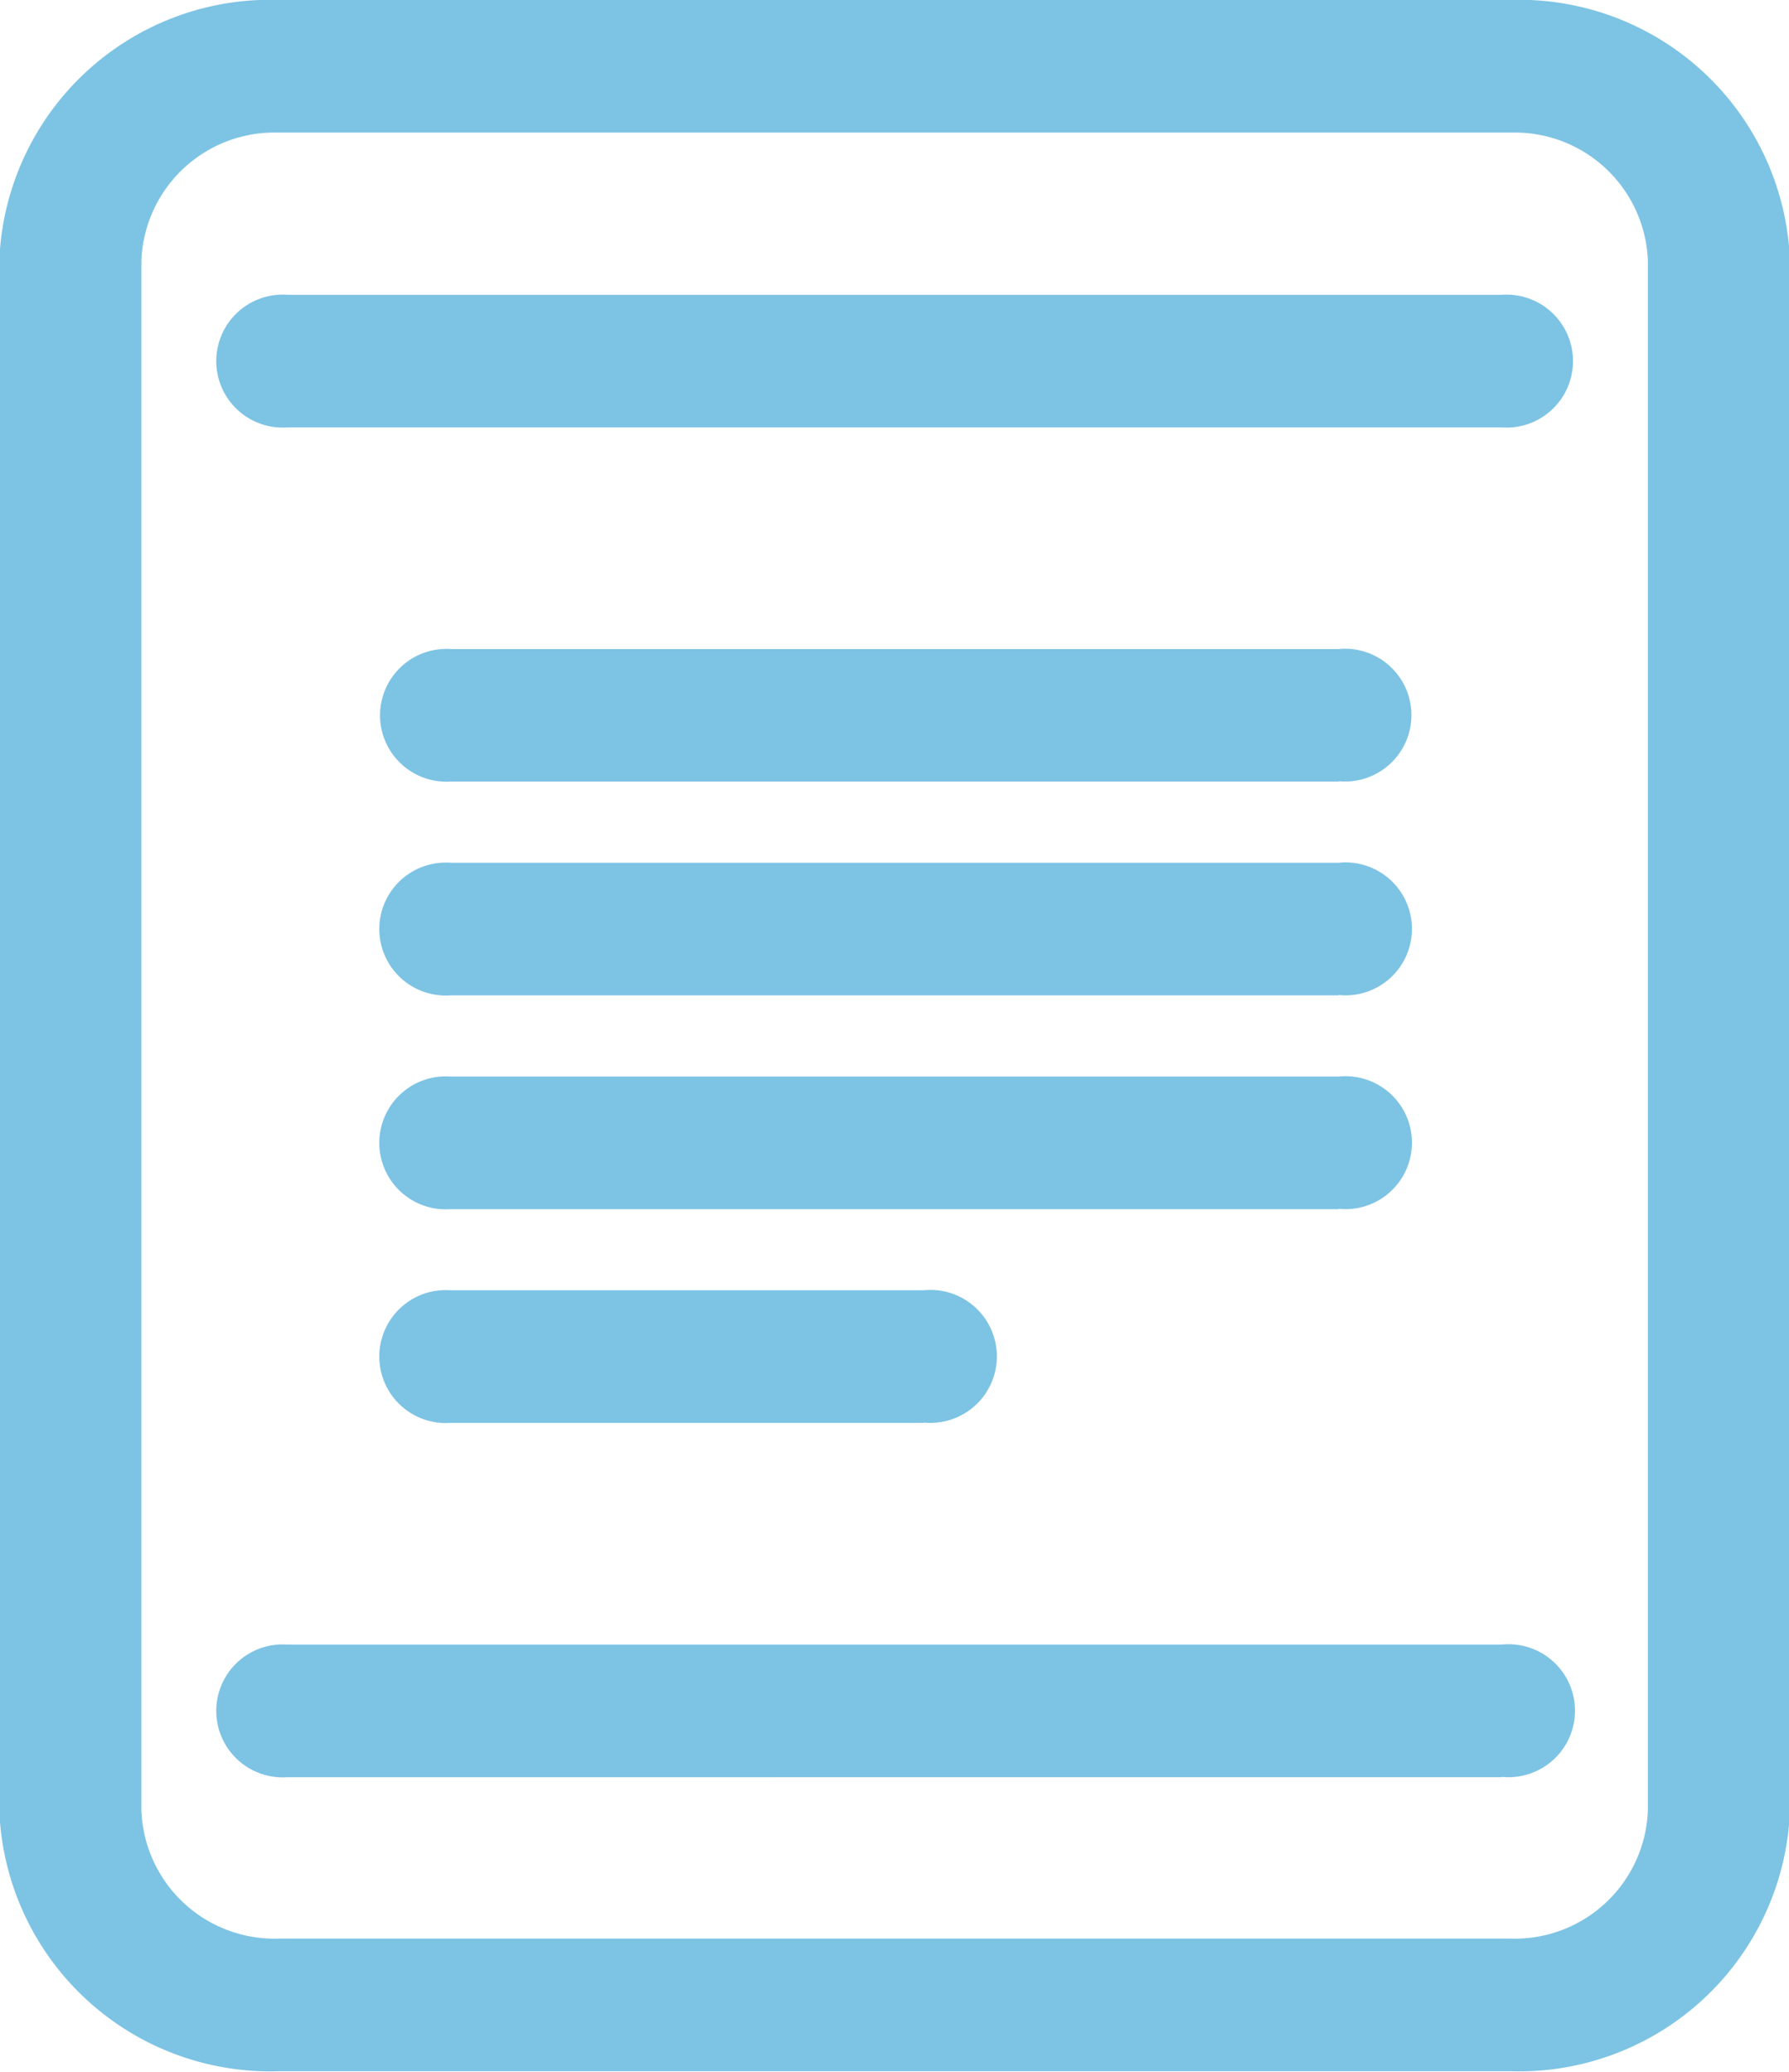 <svg xmlns="http://www.w3.org/2000/svg" xmlns:xlink="http://www.w3.org/1999/xlink" width="20.563" height="23.812" viewBox="0 0 20.563 23.812">
  <defs>
    <style>
      .cls-1 {
        fill: #7dc3e4;
        fill-rule: evenodd;
      }
    </style>
  </defs>
  <path class="cls-1" d="M968.861,385.991H954.705a3.116,3.116,0,0,1-3.213-3V365.187a3.116,3.116,0,0,1,3.213-3h14.156a3.116,3.116,0,0,1,3.213,3v17.805A3.116,3.116,0,0,1,968.861,385.991Zm-14.156-22.279a1.531,1.531,0,0,0-1.58,1.475v17.805a1.531,1.531,0,0,0,1.58,1.475h14.156a1.531,1.531,0,0,0,1.58-1.475V365.187a1.531,1.531,0,0,0-1.58-1.475H954.705Zm14.056,18.9H954.805a0.764,0.764,0,1,1,0-1.524h13.956A0.764,0.764,0,1,1,968.761,382.608Zm0-15.512H954.805a0.764,0.764,0,1,1,0-1.524h13.956A0.764,0.764,0,1,1,968.761,367.1Zm-1.874,4.07H956.679a0.763,0.763,0,1,1,0-1.523h10.208A0.763,0.763,0,1,1,966.887,371.166Zm0,2.457H956.679a0.764,0.764,0,1,1,0-1.524h10.208A0.764,0.764,0,1,1,966.887,373.623Zm0,2.457H956.679a0.764,0.764,0,1,1,0-1.524h10.208A0.764,0.764,0,1,1,966.887,376.08Zm-4.771,2.456h-5.437a0.764,0.764,0,1,1,0-1.524h5.437A0.764,0.764,0,1,1,962.116,378.536Z" transform="translate(-951.5 -362.188)"/>
</svg>
